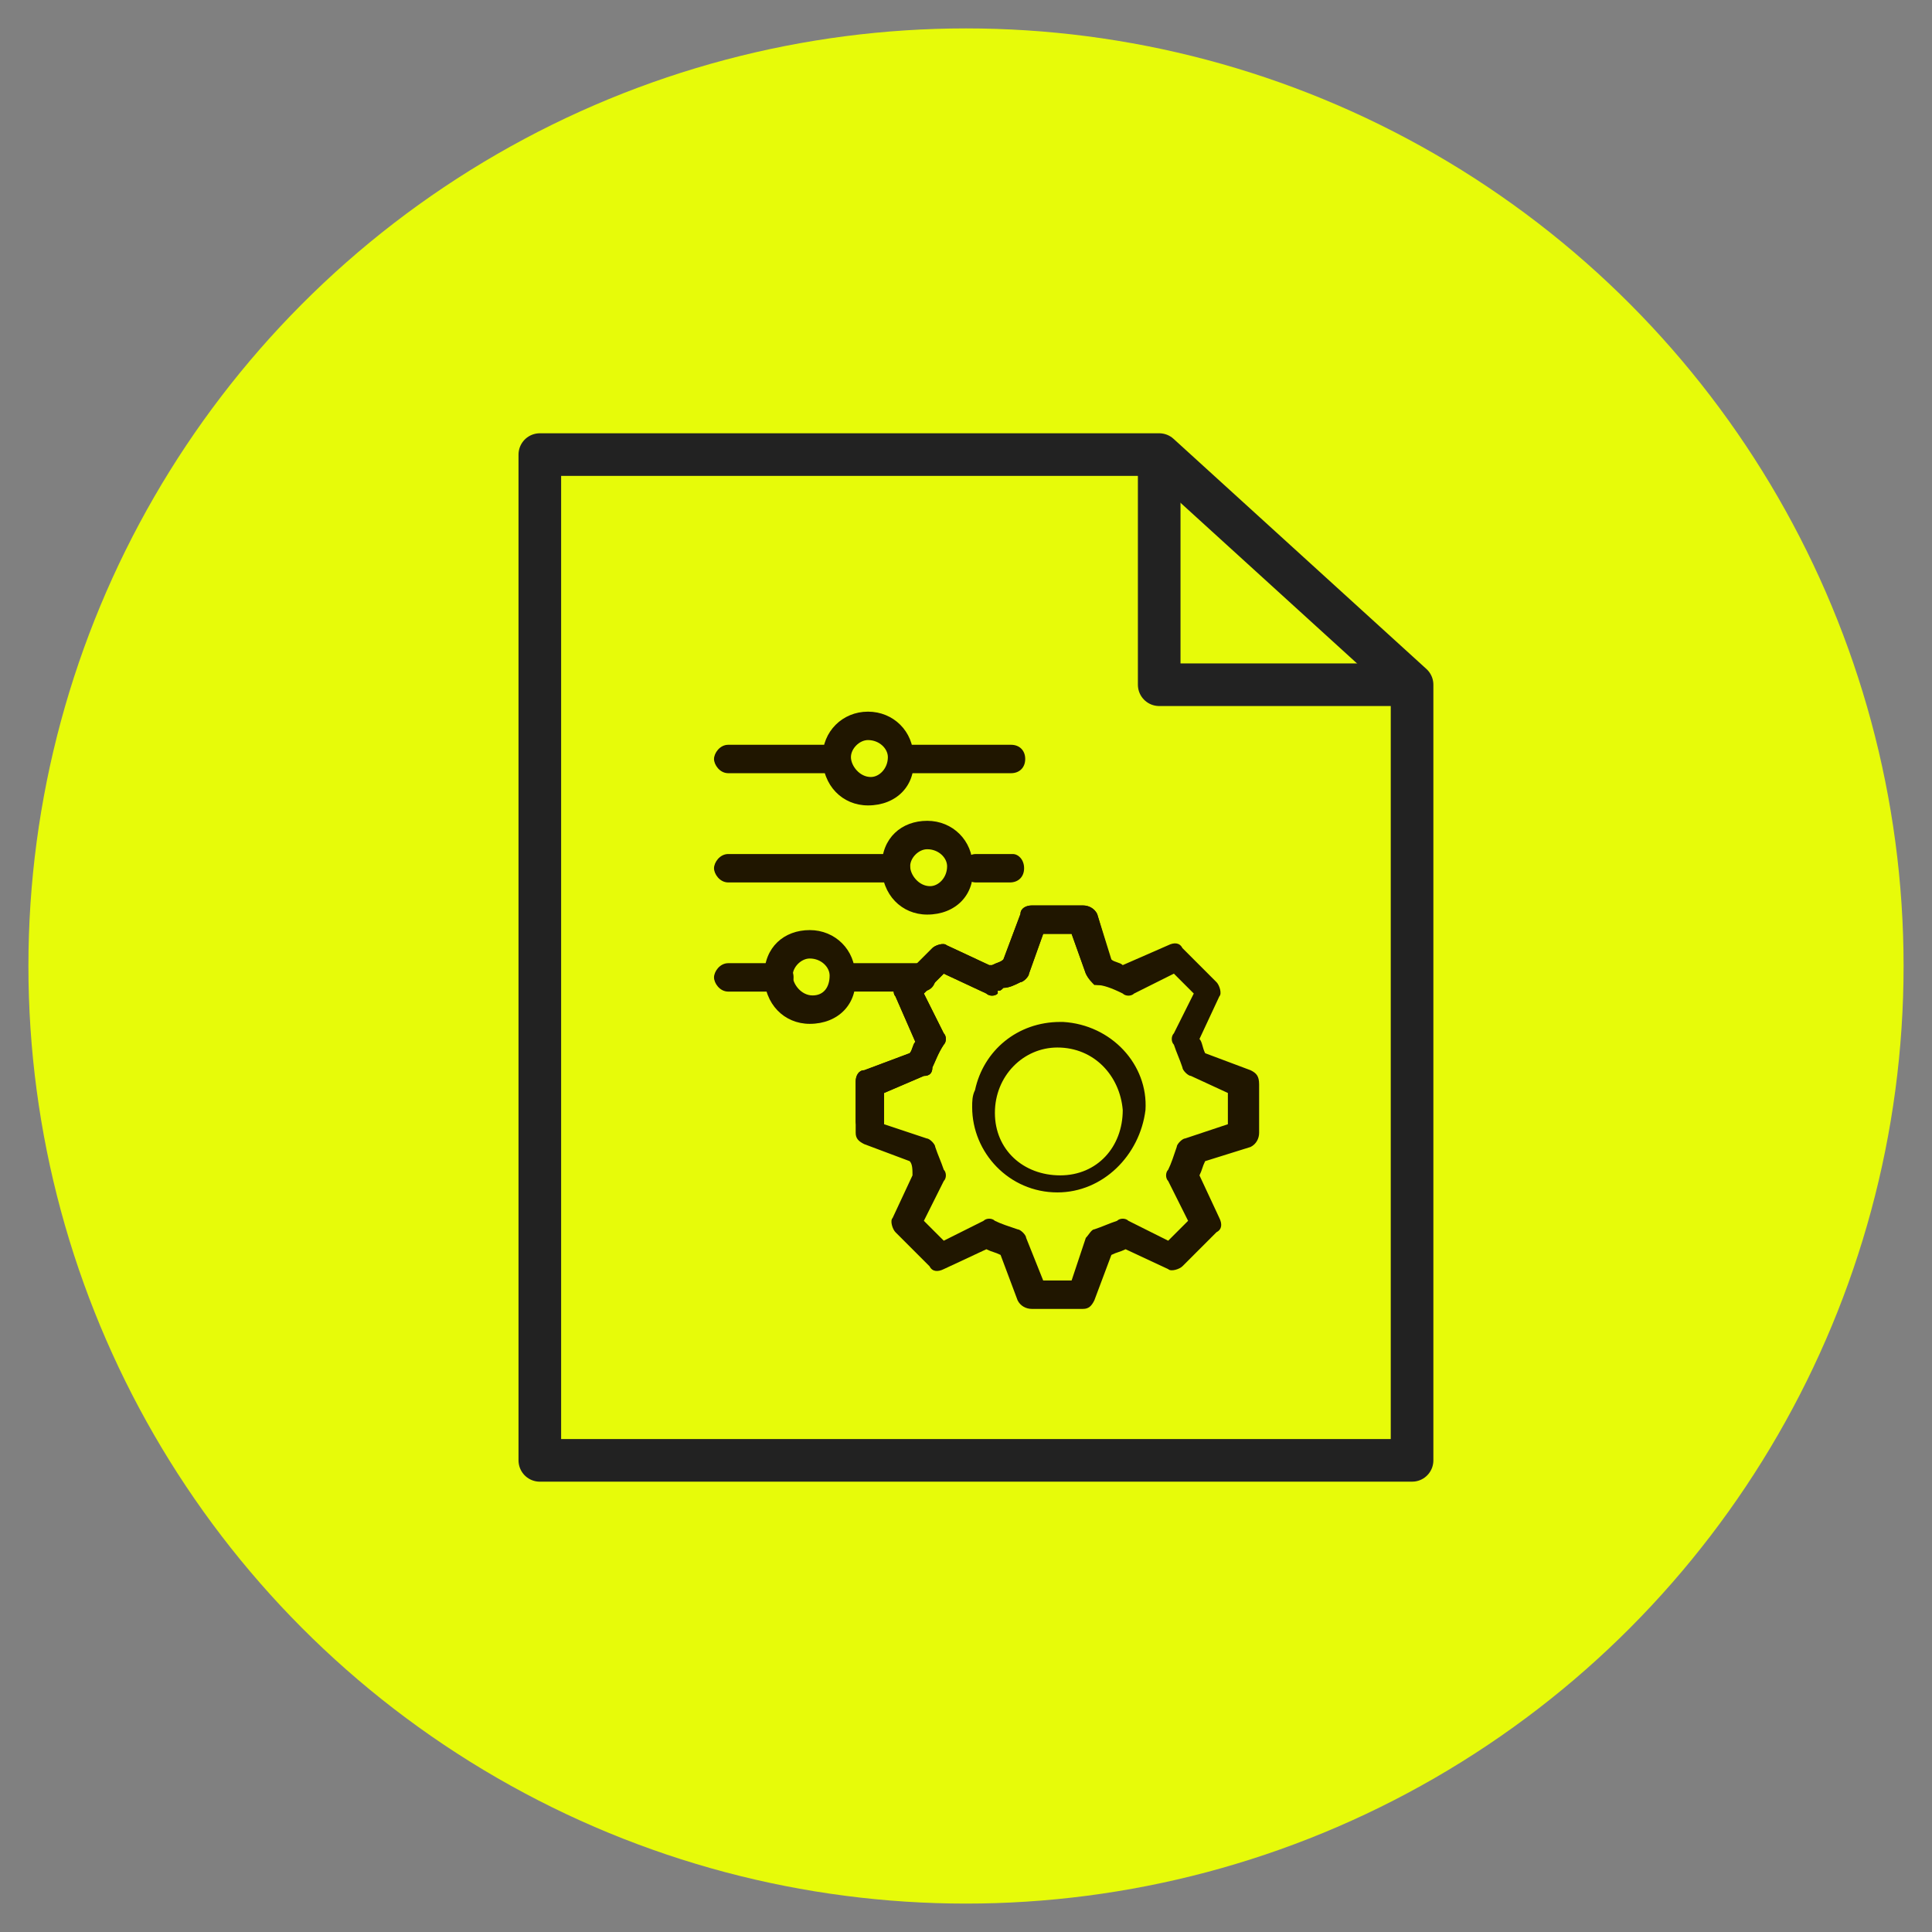 <?xml version="1.0" encoding="utf-8"?>
<!-- Generator: Adobe Illustrator 23.0.6, SVG Export Plug-In . SVG Version: 6.00 Build 0)  -->
<svg version="1.1" id="Warstwa_1" xmlns="http://www.w3.org/2000/svg" xmlns:xlink="http://www.w3.org/1999/xlink" x="0px" y="0px"
	 width="68px" height="68px" viewBox="0 0 68 68" style="enable-background:new 0 0 68 68;" xml:space="preserve">
<rect x="0" y="0" width="68" height="68" fill="#808080" stroke="none"/>
<style type="text/css">
	.st0{fill:#E7FB09;}
	.st1{fill:none;stroke:#222222;stroke-width:1.5;stroke-linejoin:round;}
	.st2{fill:#201600;}
</style>
<g id="Group_5750" transform="translate(-686 -4722)">
	<circle id="Ellipse_415" class="st0" cx="720" cy="4756" r="33"/>
	<g id="Group_5646" transform="translate(704 4737)">
		<g id="Group_5174">
			<path id="Path_6730" class="st1" d="M1,1h21.8l8.9,8.1v27.3H1V1z"/>
			<path id="Path_6731" class="st1" d="M22.8,1v8.1h8.9"/>
		</g>
	</g>
	<g id="Group_5671" transform="translate(439.926 4466.691)">
		<g id="Group_5668" transform="translate(270.205 279.357)">
			<g id="Group_5665">
				<g id="Group_5648" transform="translate(4.102 8.852)">
					<g id="Group_5647">
						<path id="Path_7110" class="st2" d="M4.2,2H1.5C1.2,2,1,1.7,1,1.5S1.2,1,1.5,1h2.7c0.3,0,0.5,0.2,0.5,0.5S4.5,2,4.2,2z"/>
					</g>
				</g>
				<g id="Group_5650" transform="translate(0 8.853)">
					<g id="Group_5649">
						<path id="Path_7111" class="st2" d="M3.2,2H1.5C1.2,2,1,1.7,1,1.5S1.2,1,1.5,1h1.8c0.3,0,0.5,0.2,0.5,0.5S3.5,2,3.2,2z"/>
					</g>
				</g>
				<g id="Group_5652" transform="translate(8.714 5.011)">
					<g id="Group_5651">
						<path id="Path_7112" class="st2" d="M2.7,2H1.5C1.2,2,1,1.7,1,1.5S1.2,1,1.5,1h1.3C3,1,3.2,1.2,3.2,1.5S3,2,2.7,2z"/>
					</g>
				</g>
				<g id="Group_5654" transform="translate(0 5.011)">
					<g id="Group_5653">
						<path id="Path_7113" class="st2" d="M7.4,2H1.5C1.2,2,1,1.7,1,1.5S1.2,1,1.5,1h5.9c0.3,0,0.5,0.2,0.5,0.5S7.6,2,7.4,2z"/>
					</g>
				</g>
				<g id="Group_5656" transform="translate(6.153 1.166)">
					<g id="Group_5655">
						<path id="Path_7114" class="st2" d="M5.3,2H1.5C1.2,2,1,1.7,1,1.5S1.2,1,1.5,1h3.8c0.3,0,0.5,0.2,0.5,0.5S5.6,2,5.3,2L5.3,2z"
							/>
					</g>
				</g>
				<g id="Group_5658" transform="translate(0 1.166)">
					<g id="Group_5657">
						<path id="Path_7115" class="st2" d="M5.3,2H1.5C1.2,2,1,1.7,1,1.5S1.2,1,1.5,1h3.8c0.3,0,0.5,0.2,0.5,0.5S5.6,2,5.3,2z"/>
					</g>
				</g>
				<g id="Group_5660" transform="translate(1.769 7.688)">
					<g id="Group_5659">
						<path id="Path_7116" class="st2" d="M2.6,4.3C1.7,4.3,1,3.6,1,2.6S1.7,1,2.6,1s1.6,0.7,1.6,1.6c0,0,0,0,0,0
							C4.3,3.6,3.6,4.3,2.6,4.3z M2.6,2C2.3,2,2,2.3,2,2.6s0.3,0.7,0.7,0.7S3.3,3,3.3,2.6c0,0,0,0,0,0C3.3,2.3,3,2,2.6,2z"/>
					</g>
				</g>
				<g id="Group_5662" transform="translate(5.904 3.842)">
					<g id="Group_5661">
						<path id="Path_7117" class="st2" d="M2.6,4.3C1.7,4.3,1,3.6,1,2.6S1.7,1,2.6,1c0.9,0,1.6,0.7,1.6,1.6c0,0,0,0,0,0
							C4.3,3.6,3.6,4.3,2.6,4.3z M2.6,2C2.3,2,2,2.3,2,2.6s0.3,0.7,0.7,0.7C3,3.3,3.3,3,3.3,2.6c0,0,0,0,0,0C3.3,2.3,3,2,2.6,2z"/>
					</g>
				</g>
				<g id="Group_5664" transform="translate(3.819)">
					<g id="Group_5663">
						<path id="Path_7118" class="st2" d="M2.6,4.3C1.7,4.3,1,3.6,1,2.6C1,1.7,1.7,1,2.6,1c0.9,0,1.6,0.7,1.6,1.6l0,0
							C4.3,3.6,3.6,4.3,2.6,4.3z M2.6,2C2.3,2,2,2.3,2,2.6s0.3,0.7,0.7,0.7C3,3.3,3.3,3,3.3,2.6c0,0,0,0,0,0C3.3,2.3,3,2,2.6,2z"/>
					</g>
				</g>
			</g>
			<g id="Group_5667" transform="translate(4.986 6.821)">
				<g id="Group_5666">
					<path id="Path_7119" class="st2" d="M1.5,9C1.2,9,1,8.8,1,8.6V7.2C1,7,1.1,6.8,1.3,6.8l1.6-0.6C3,6.1,3,5.9,3.1,5.8L2.4,4.2
						C2.3,4.1,2.3,3.8,2.5,3.7l1.2-1.2c0.1-0.1,0.4-0.2,0.5-0.1l1.5,0.7l0.1,0C6,3,6.1,3,6.2,2.9l0.6-1.6C6.8,1.1,7,1,7.2,1H9
						c0.2,0,0.4,0.1,0.5,0.3L10,3c0.1,0.2,0.1,0.5-0.1,0.7c-0.1,0-0.2,0.1-0.3,0.1c-0.1,0-0.2,0-0.2-0.1C9.3,3.7,9.2,3.6,9.1,3.4
						L8.6,2h-1L7.1,3.4c0,0.1-0.2,0.3-0.3,0.3C6.6,3.8,6.4,3.9,6.2,3.9C6.1,4,6.1,4,6,4L6,4.1c-0.1,0.1-0.3,0.1-0.4,0L4.1,3.4
						L3.4,4.1l0.7,1.4c0.1,0.1,0.1,0.3,0,0.4C3.9,6.2,3.8,6.5,3.7,6.7C3.7,6.9,3.6,7,3.4,7L2,7.6v1C2,8.8,1.8,9,1.5,9
						C1.5,9,1.5,9,1.5,9z M9.6,3.3L9.6,3.3z"/>
				</g>
			</g>
		</g>
		<g id="Group_5670" transform="translate(275.191 286.178)">
			<g id="Group_5669">
				<path id="Path_7120" class="st2" d="M9,15.2H7.2c-0.2,0-0.4-0.1-0.5-0.3l-0.6-1.6c-0.2-0.1-0.3-0.1-0.5-0.2l-1.5,0.7
					c-0.2,0.1-0.4,0.1-0.5-0.1l-1.2-1.2c-0.1-0.1-0.2-0.4-0.1-0.5l0.7-1.5C3,10.3,3,10.1,2.9,10L1.3,9.4C1.1,9.3,1,9.2,1,9V7.2
					C1,7,1.1,6.8,1.3,6.8l1.6-0.6C3,6.1,3,5.9,3.1,5.8L2.4,4.2C2.3,4.1,2.3,3.8,2.5,3.7l1.2-1.2c0.1-0.1,0.4-0.2,0.5-0.1l1.5,0.7
					l0.1,0C6,3,6.1,3,6.2,2.9l0.6-1.6C6.8,1.1,7,1,7.2,1H9c0.2,0,0.4,0.1,0.5,0.3L10,2.9C10.1,3,10.3,3,10.4,3.1L12,2.4
					c0.2-0.1,0.4-0.1,0.5,0.1l1.2,1.2c0.1,0.1,0.2,0.4,0.1,0.5l-0.7,1.5c0.1,0.1,0.1,0.3,0.2,0.5l1.6,0.6c0.2,0.1,0.3,0.2,0.3,0.5V9
					c0,0.2-0.1,0.4-0.3,0.5L13.3,10c-0.1,0.2-0.1,0.3-0.2,0.5l0.7,1.5c0.1,0.2,0.1,0.4-0.1,0.5l-1.2,1.2c-0.1,0.1-0.4,0.2-0.5,0.1
					l-1.5-0.7c-0.2,0.1-0.3,0.1-0.5,0.2l-0.6,1.6C9.3,15.1,9.2,15.2,9,15.2z M7.6,14.2h1l0.5-1.5c0.1-0.1,0.2-0.3,0.3-0.3
					c0.3-0.1,0.5-0.2,0.8-0.3c0.1-0.1,0.3-0.1,0.4,0l1.4,0.7l0.7-0.7l-0.7-1.4c-0.1-0.1-0.1-0.3,0-0.4c0.1-0.2,0.2-0.5,0.3-0.8
					c0-0.1,0.2-0.3,0.3-0.3l1.5-0.5V7.6L12.8,7c-0.1,0-0.3-0.2-0.3-0.3c-0.1-0.3-0.2-0.5-0.3-0.8c-0.1-0.1-0.1-0.3,0-0.4l0.7-1.4
					l-0.7-0.7l-1.4,0.7c-0.1,0.1-0.3,0.1-0.4,0C10,3.9,9.7,3.8,9.5,3.8l0,0c0,0-0.1,0-0.1,0C9.3,3.7,9.2,3.6,9.1,3.4L8.6,2h-1
					L7.1,3.4c0,0.1-0.2,0.3-0.3,0.3C6.6,3.8,6.4,3.9,6.2,3.9C6.1,4,6.1,4,6,4L6,4.1c-0.1,0.1-0.3,0.1-0.4,0L4.1,3.4L3.4,4.1l0.7,1.4
					c0.1,0.1,0.1,0.3,0,0.4C3.9,6.2,3.8,6.5,3.7,6.7C3.7,6.9,3.6,7,3.4,7L2,7.6v1.1l1.5,0.5c0.1,0,0.3,0.2,0.3,0.3
					c0.1,0.3,0.2,0.5,0.3,0.8c0.1,0.1,0.1,0.3,0,0.4l-0.7,1.4l0.7,0.7l1.4-0.7c0.1-0.1,0.3-0.1,0.4,0c0.2,0.1,0.5,0.2,0.8,0.3
					c0.1,0,0.3,0.2,0.3,0.3L7.6,14.2z M14.7,9L14.7,9z M9.6,3.3L9.6,3.3z M8.1,11.1c-1.7,0-3-1.4-3-3c0-0.2,0-0.4,0.1-0.6
					c0.3-1.4,1.5-2.4,3-2.4c0,0,0.1,0,0.1,0c1.7,0.1,3,1.5,2.9,3.1C11,9.8,9.7,11.1,8.1,11.1L8.1,11.1z M8.1,6c-1.2,0-2.2,1-2.2,2.3
					s1,2.2,2.3,2.2s2.2-1,2.2-2.3C10.3,7,9.4,6,8.1,6C8.1,6,8.1,6,8.1,6L8.1,6z"/>
			</g>
		</g>
	</g>
</g>
</svg>
